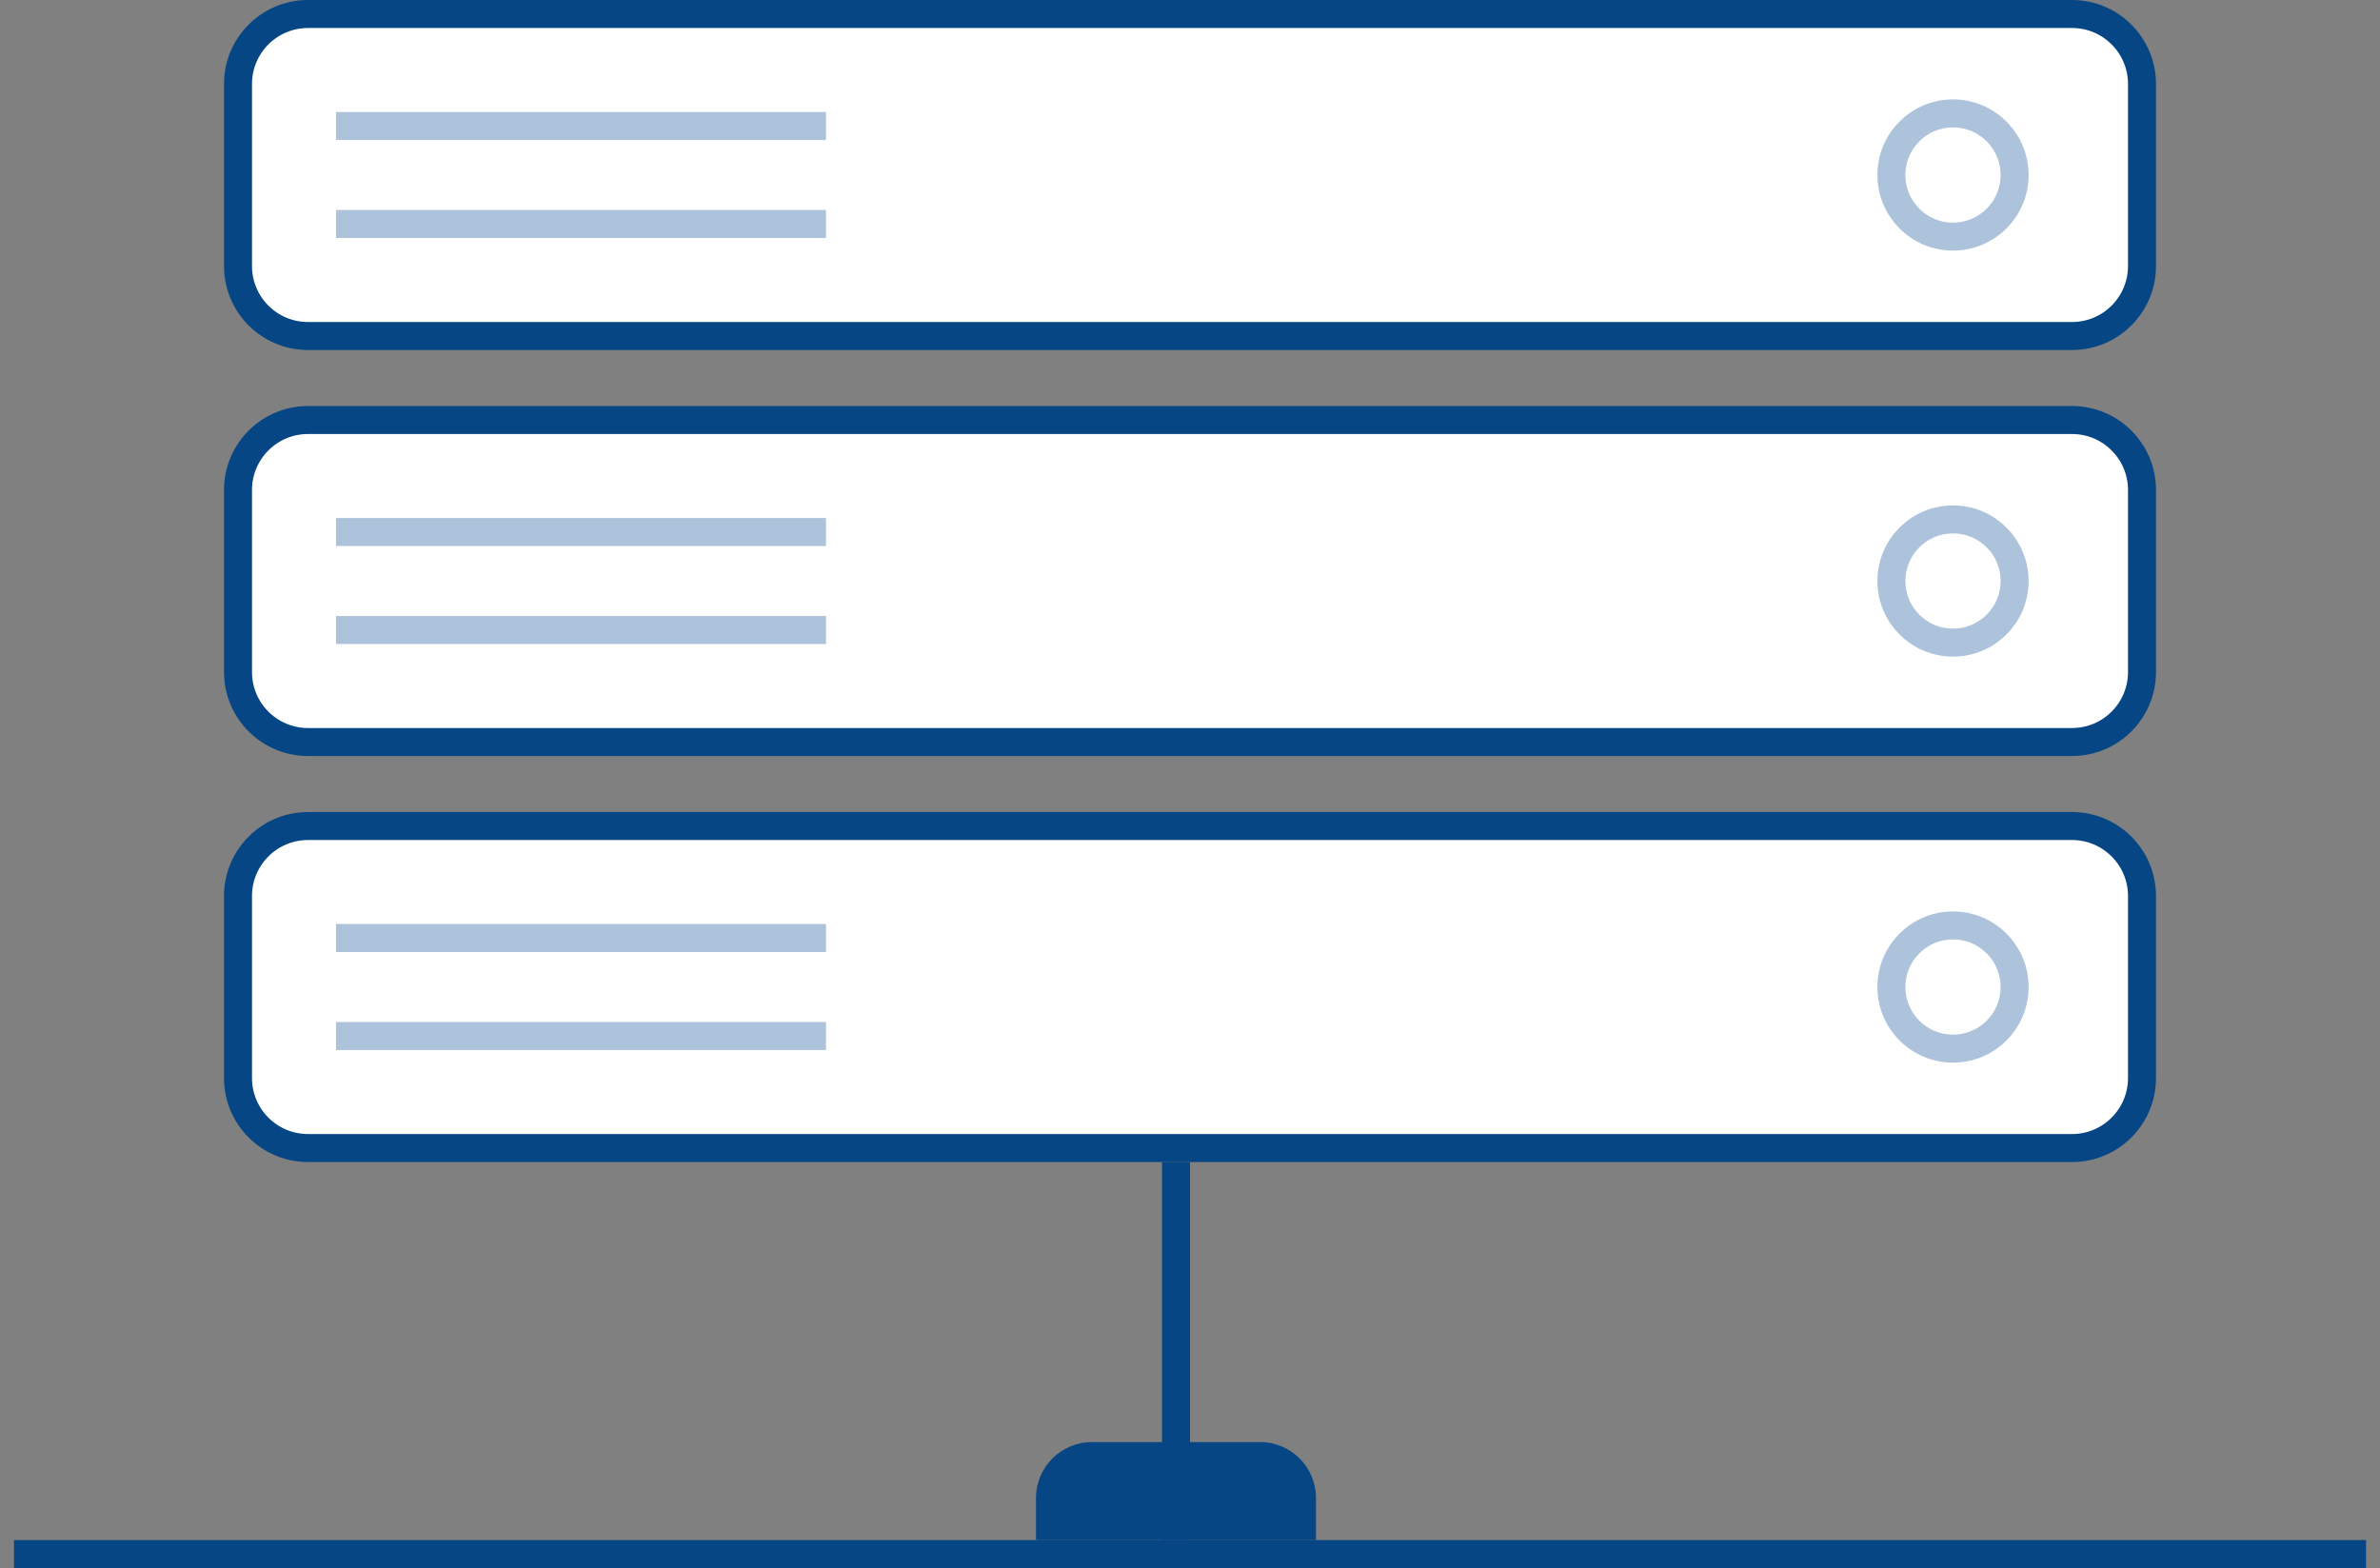 <?xml version="1.0" standalone="no"?>
<!-- Generator: Adobe Fireworks 10, Export SVG Extension by Aaron Beall (http://fireworks.abeall.com) . Version: 0.6.1  -->
<!DOCTYPE svg PUBLIC "-//W3C//DTD SVG 1.1//EN" "http://www.w3.org/Graphics/SVG/1.1/DTD/svg11.dtd">
<svg id="Untitled-Page%201" viewBox="0 0 170 112" style="background-color:#ffffff00" version="1.1"
	xmlns="http://www.w3.org/2000/svg" xmlns:xlink="http://www.w3.org/1999/xlink" xml:space="preserve"
	x="0px" y="0px" width="170px" height="112px"
>
	<rect x="0" y="0" width="170" height="112" fill="#808080" stroke="none"/>
	<g id="Layer%201">
		<g>
			<g>
				<path d="M 1 111 L 169 111 " stroke="#064685" stroke-width="2" fill="none"/>
				<path d="M 84 110 L 84 83 " stroke="#064685" stroke-width="2" fill="none"/>
				<path d="M 22 59 L 148 59 C 150.762 59 153 61.239 153 64 L 153 77 C 153 79.761 150.762 82 148 82 L 22 82 C 19.238 82 17 79.761 17 77 L 17 64 C 17 61.239 19.238 59 22 59 Z" stroke="#064685" stroke-width="2" fill="#ffffff"/>
				<path d="M 22 30 L 148 30 C 150.762 30 153 32.239 153 35 L 153 48 C 153 50.761 150.762 53 148 53 L 22 53 C 19.238 53 17 50.761 17 48 L 17 35 C 17 32.239 19.238 30 22 30 Z" stroke="#064685" stroke-width="2" fill="#ffffff"/>
				<path d="M 22 1 L 148 1 C 150.762 1 153 3.239 153 6 L 153 19 C 153 21.762 150.762 24 148 24 L 22 24 C 19.238 24 17 21.762 17 19 L 17 6 C 17 3.239 19.238 1 22 1 Z" stroke="#064685" stroke-width="2" fill="#ffffff"/>
				<path id="Ellipse" d="M 135.1 12.5 C 135.1 10.07 137.07 8.1 139.5 8.1 C 141.93 8.1 143.9 10.07 143.9 12.5 C 143.9 14.93 141.93 16.9 139.5 16.9 C 137.07 16.9 135.1 14.93 135.1 12.5 Z" stroke="#adc3db" stroke-width="2" fill="none"/>
				<path id="Ellipse2" d="M 135.1 41.5 C 135.1 39.07 137.07 37.1 139.5 37.1 C 141.93 37.1 143.9 39.07 143.9 41.5 C 143.9 43.93 141.93 45.9 139.5 45.9 C 137.07 45.9 135.1 43.93 135.1 41.5 Z" stroke="#adc3db" stroke-width="2" fill="none"/>
				<path id="Ellipse3" d="M 135.1 70.5 C 135.1 68.07 137.07 66.1 139.5 66.1 C 141.93 66.1 143.9 68.07 143.9 70.5 C 143.9 72.93 141.93 74.9 139.5 74.9 C 137.07 74.9 135.1 72.93 135.1 70.5 Z" stroke="#adc3db" stroke-width="2" fill="none"/>
				<path d="M 24 67 L 59 67 " stroke="#adc3db" stroke-width="2" fill="none"/>
				<path d="M 24 74 L 59 74 " stroke="#adc3db" stroke-width="2" fill="none"/>
				<path d="M 24 38 L 59 38 " stroke="#adc3db" stroke-width="2" fill="none"/>
				<path d="M 24 45 L 59 45 " stroke="#adc3db" stroke-width="2" fill="none"/>
				<path d="M 24 9 L 59 9 " stroke="#adc3db" stroke-width="2" fill="none"/>
				<path d="M 24 16 L 59 16 " stroke="#adc3db" stroke-width="2" fill="none"/>
			</g>
			<path d="M 78 103 C 75.791 103 74 104.791 74 107 L 74 110 L 94 110 L 94 107 C 94 104.791 92.209 103 90 103 L 78 103 Z" fill="#064685"/>
		</g>
	</g>
</svg>